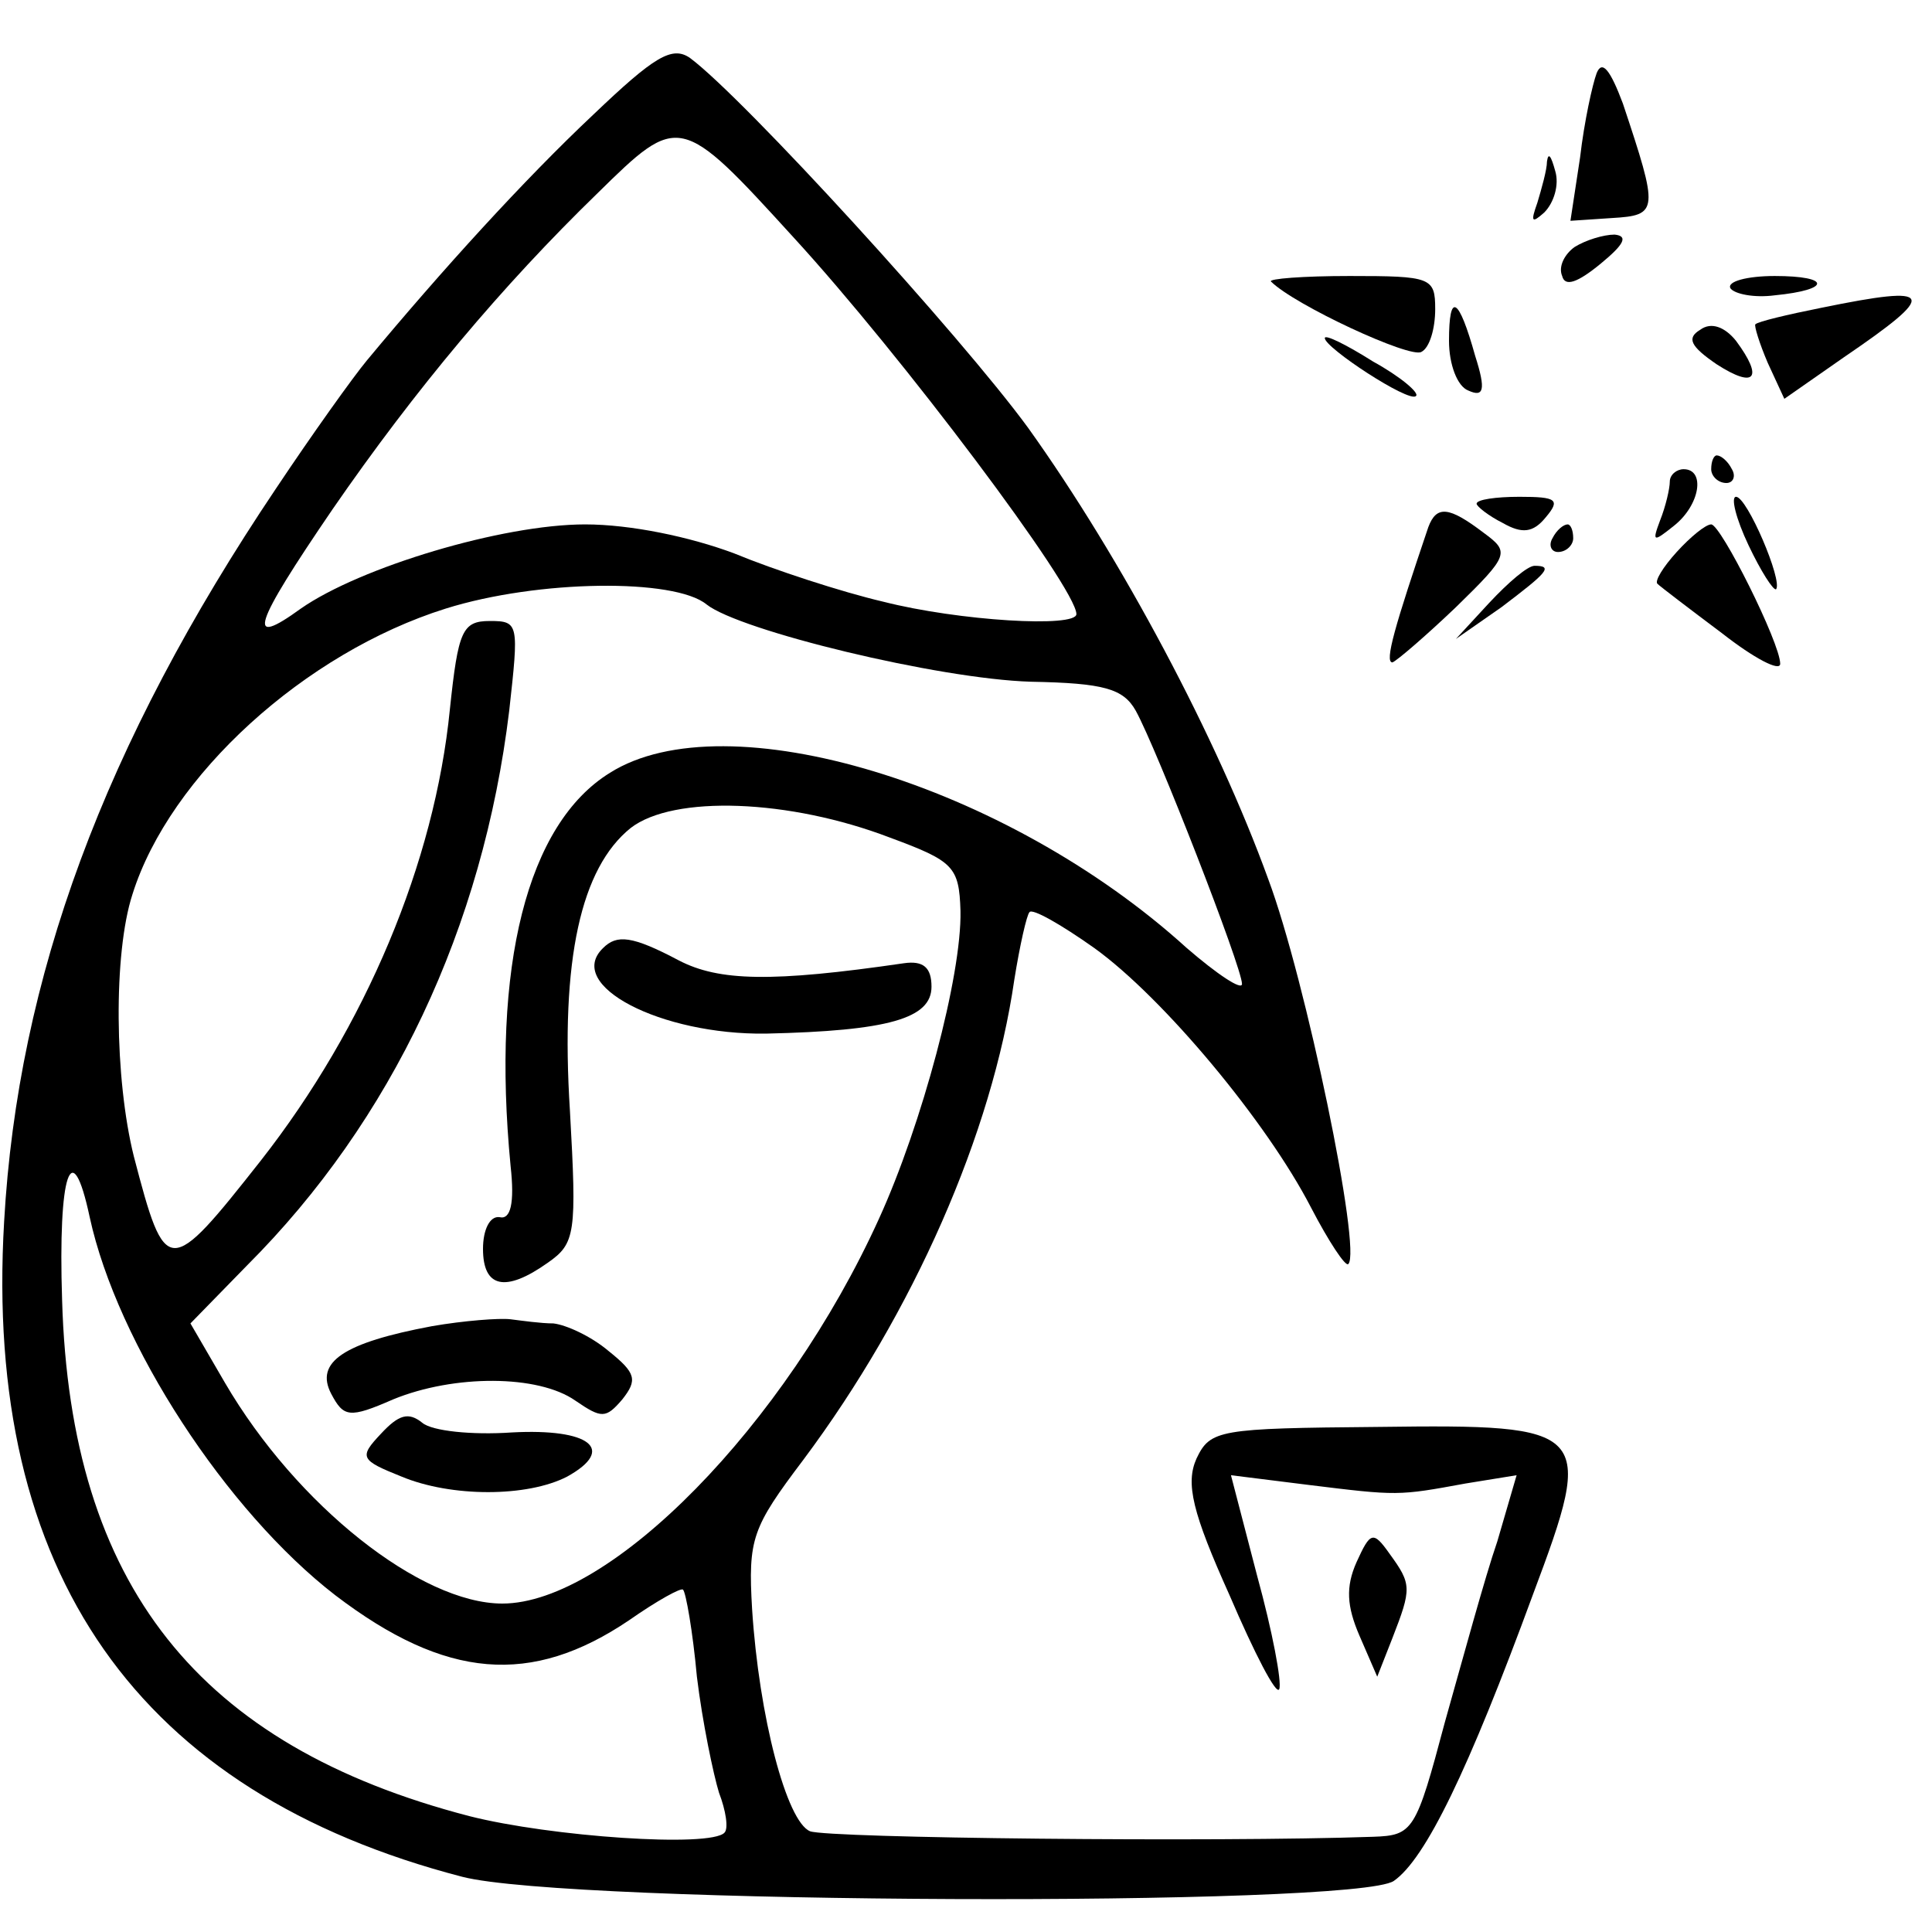 <?xml version="1.0" standalone="no"?>
<!DOCTYPE svg PUBLIC "-//W3C//DTD SVG 20010904//EN"
 "http://www.w3.org/TR/2001/REC-SVG-20010904/DTD/svg10.dtd">
<svg version="1.0" xmlns="http://www.w3.org/2000/svg"
 width="140pt" height="140pt" viewBox="0 0 140 140"
 preserveAspectRatio="xMidYMid meet">
<g transform="translate(0,140) scale(0.1,-0.1)"
fill="#000000" stroke="none">
<path d="M430 1317 c-50 -47 -110 -113 -164 -178 -10 -12 -40 -54 -66 -93
-125 -186 -187 -355 -197 -531 -15 -255 97 -414 332 -475 77 -20 647 -22 675
-3 23 16 54 80 101 208 45 120 42 123 -112 121 -116 -1 -122 -2 -132 -23 -8
-18 -3 -39 24 -99 18 -42 34 -73 36 -68 2 5 -5 42 -16 82 l-19 73 56 -7 c65
-8 65 -8 114 1 l37 6 -14 -48 c-9 -26 -25 -85 -38 -131 -21 -79 -23 -82 -52
-83 -114 -4 -395 -1 -408 4 -17 7 -37 83 -42 161 -3 51 0 59 37 108 80 107
137 237 153 348 4 25 9 47 11 49 2 3 23 -9 47 -26 50 -36 125 -126 157 -188
13 -25 25 -43 27 -41 10 9 -31 207 -58 279 -37 102 -106 232 -174 327 -49 67
-206 239 -245 268 -13 9 -26 1 -70 -41z m145 -89 c78 -85 205 -254 205 -273 0
-10 -85 -5 -140 9 -30 7 -79 23 -108 35 -32 12 -75 21 -108 21 -60 0 -163 -31
-206 -61 -40 -29 -35 -13 23 72 60 87 123 162 192 229 59 58 60 58 142 -32z
m-63 -266 c24 -19 168 -54 235 -56 53 -1 67 -5 76 -21 15 -27 77 -186 77 -198
0 -5 -18 7 -40 26 -131 119 -334 180 -418 127 -60 -37 -86 -140 -72 -285 3
-27 0 -39 -8 -37 -7 1 -12 -9 -12 -23 0 -28 16 -32 47 -10 20 14 21 21 16 110
-7 110 8 176 44 205 31 24 115 21 188 -7 46 -17 50 -21 51 -53 1 -47 -28 -155
-59 -223 -68 -150 -195 -279 -273 -279 -59 0 -149 71 -201 160 l-25 43 41 42
c105 105 171 245 190 402 7 63 7 65 -14 65 -20 0 -23 -7 -29 -64 -11 -111 -61
-230 -137 -327 -67 -85 -69 -85 -92 3 -14 56 -15 147 -1 190 27 86 125 175
227 207 67 21 166 22 189 3z m-447 -444 c20 -92 99 -213 178 -274 80 -61 142
-66 213 -18 20 14 38 24 39 22 2 -2 7 -30 10 -63 4 -33 12 -71 16 -84 5 -13 7
-26 4 -29 -10 -11 -126 -3 -185 12 -196 51 -289 167 -295 374 -3 92 7 121 20
60z"/>
<path d="M437 713 c-28 -27 42 -63 118 -62 89 2 120 11 120 34 0 14 -6 19 -20
17 -96 -14 -134 -13 -163 2 -34 18 -45 19 -55 9z"/>
<path d="M313 439 c-64 -12 -85 -26 -73 -49 9 -17 13 -18 45 -4 44 18 105 18
132 -1 19 -13 22 -13 34 1 11 14 10 19 -10 35 -13 11 -31 19 -40 20 -9 0 -23
2 -31 3 -8 1 -34 -1 -57 -5z"/>
<path d="M276 361 c-16 -17 -15 -19 15 -31 36 -15 91 -15 120 0 36 20 16 35
-40 32 -29 -2 -58 1 -65 7 -10 8 -17 6 -30 -8z"/>
<path d="M1157 1347 c-3 -8 -9 -35 -12 -61 l-7 -46 30 2 c34 2 34 5 8 83 -9
24 -15 32 -19 22z"/>
<path d="M1121 1283 c0 -6 -4 -20 -7 -30 -5 -14 -4 -15 5 -7 7 7 11 20 8 30
-3 11 -5 14 -6 7z"/>
<path d="M1141 1221 c-7 -5 -12 -14 -9 -21 2 -8 11 -5 28 9 17 14 20 20 10 21
-8 0 -21 -4 -29 -9z"/>
<path d="M921 1196 c17 -17 101 -56 109 -51 6 3 10 17 10 31 0 23 -3 24 -62
24 -34 0 -59 -2 -57 -4z"/>
<path d="M1254 1191 c3 -4 17 -7 32 -5 41 4 41 14 0 14 -20 0 -35 -4 -32 -9z"/>
<path d="M1320 1177 c-25 -5 -46 -10 -48 -12 -1 -1 3 -14 9 -28 l12 -26 43 30
c69 47 67 53 -16 36z"/>
<path d="M1050 1153 c0 -17 6 -33 14 -36 11 -5 13 0 5 25 -12 43 -19 47 -19
11z"/>
<path d="M1232 1161 c-10 -6 -7 -12 12 -25 28 -18 34 -10 14 17 -8 10 -18 14
-26 8z"/>
<path d="M960 1155 c0 -7 61 -47 66 -42 3 2 -11 14 -31 25 -19 12 -35 20 -35
17z"/>
<path d="M1240 1060 c0 -5 5 -10 11 -10 5 0 7 5 4 10 -3 6 -8 10 -11 10 -2 0
-4 -4 -4 -10z"/>
<path d="M1210 1051 c0 -5 -3 -18 -7 -28 -6 -16 -5 -16 10 -4 19 15 23 41 7
41 -5 0 -10 -4 -10 -9z"/>
<path d="M1070 1035 c0 -2 9 -9 19 -14 14 -8 22 -7 31 4 11 13 8 15 -19 15
-17 0 -31 -2 -31 -5z"/>
<path d="M1267 1005 c9 -19 18 -33 20 -32 5 6 -21 67 -29 67 -4 0 0 -16 9 -35z"/>
<path d="M1035 1018 c-24 -71 -32 -98 -26 -98 3 1 24 19 46 40 39 38 39 40 20
54 -25 19 -34 20 -40 4z"/>
<path d="M1125 1010 c-3 -5 -1 -10 4 -10 6 0 11 5 11 10 0 6 -2 10 -4 10 -3 0
-8 -4 -11 -10z"/>
<path d="M1215 1000 c-10 -11 -16 -21 -14 -23 2 -2 23 -18 47 -36 23 -18 42
-28 42 -22 0 15 -43 101 -50 101 -4 0 -15 -9 -25 -20z"/>
<path d="M1079 963 l-24 -26 33 23 c33 25 38 30 24 30 -5 0 -19 -12 -33 -27z"/>
<path d="M983 268 c-8 -18 -7 -32 2 -53 l13 -30 11 28 c14 36 14 39 -2 61 -12
17 -14 16 -24 -6z"/>
</g>
</svg>
